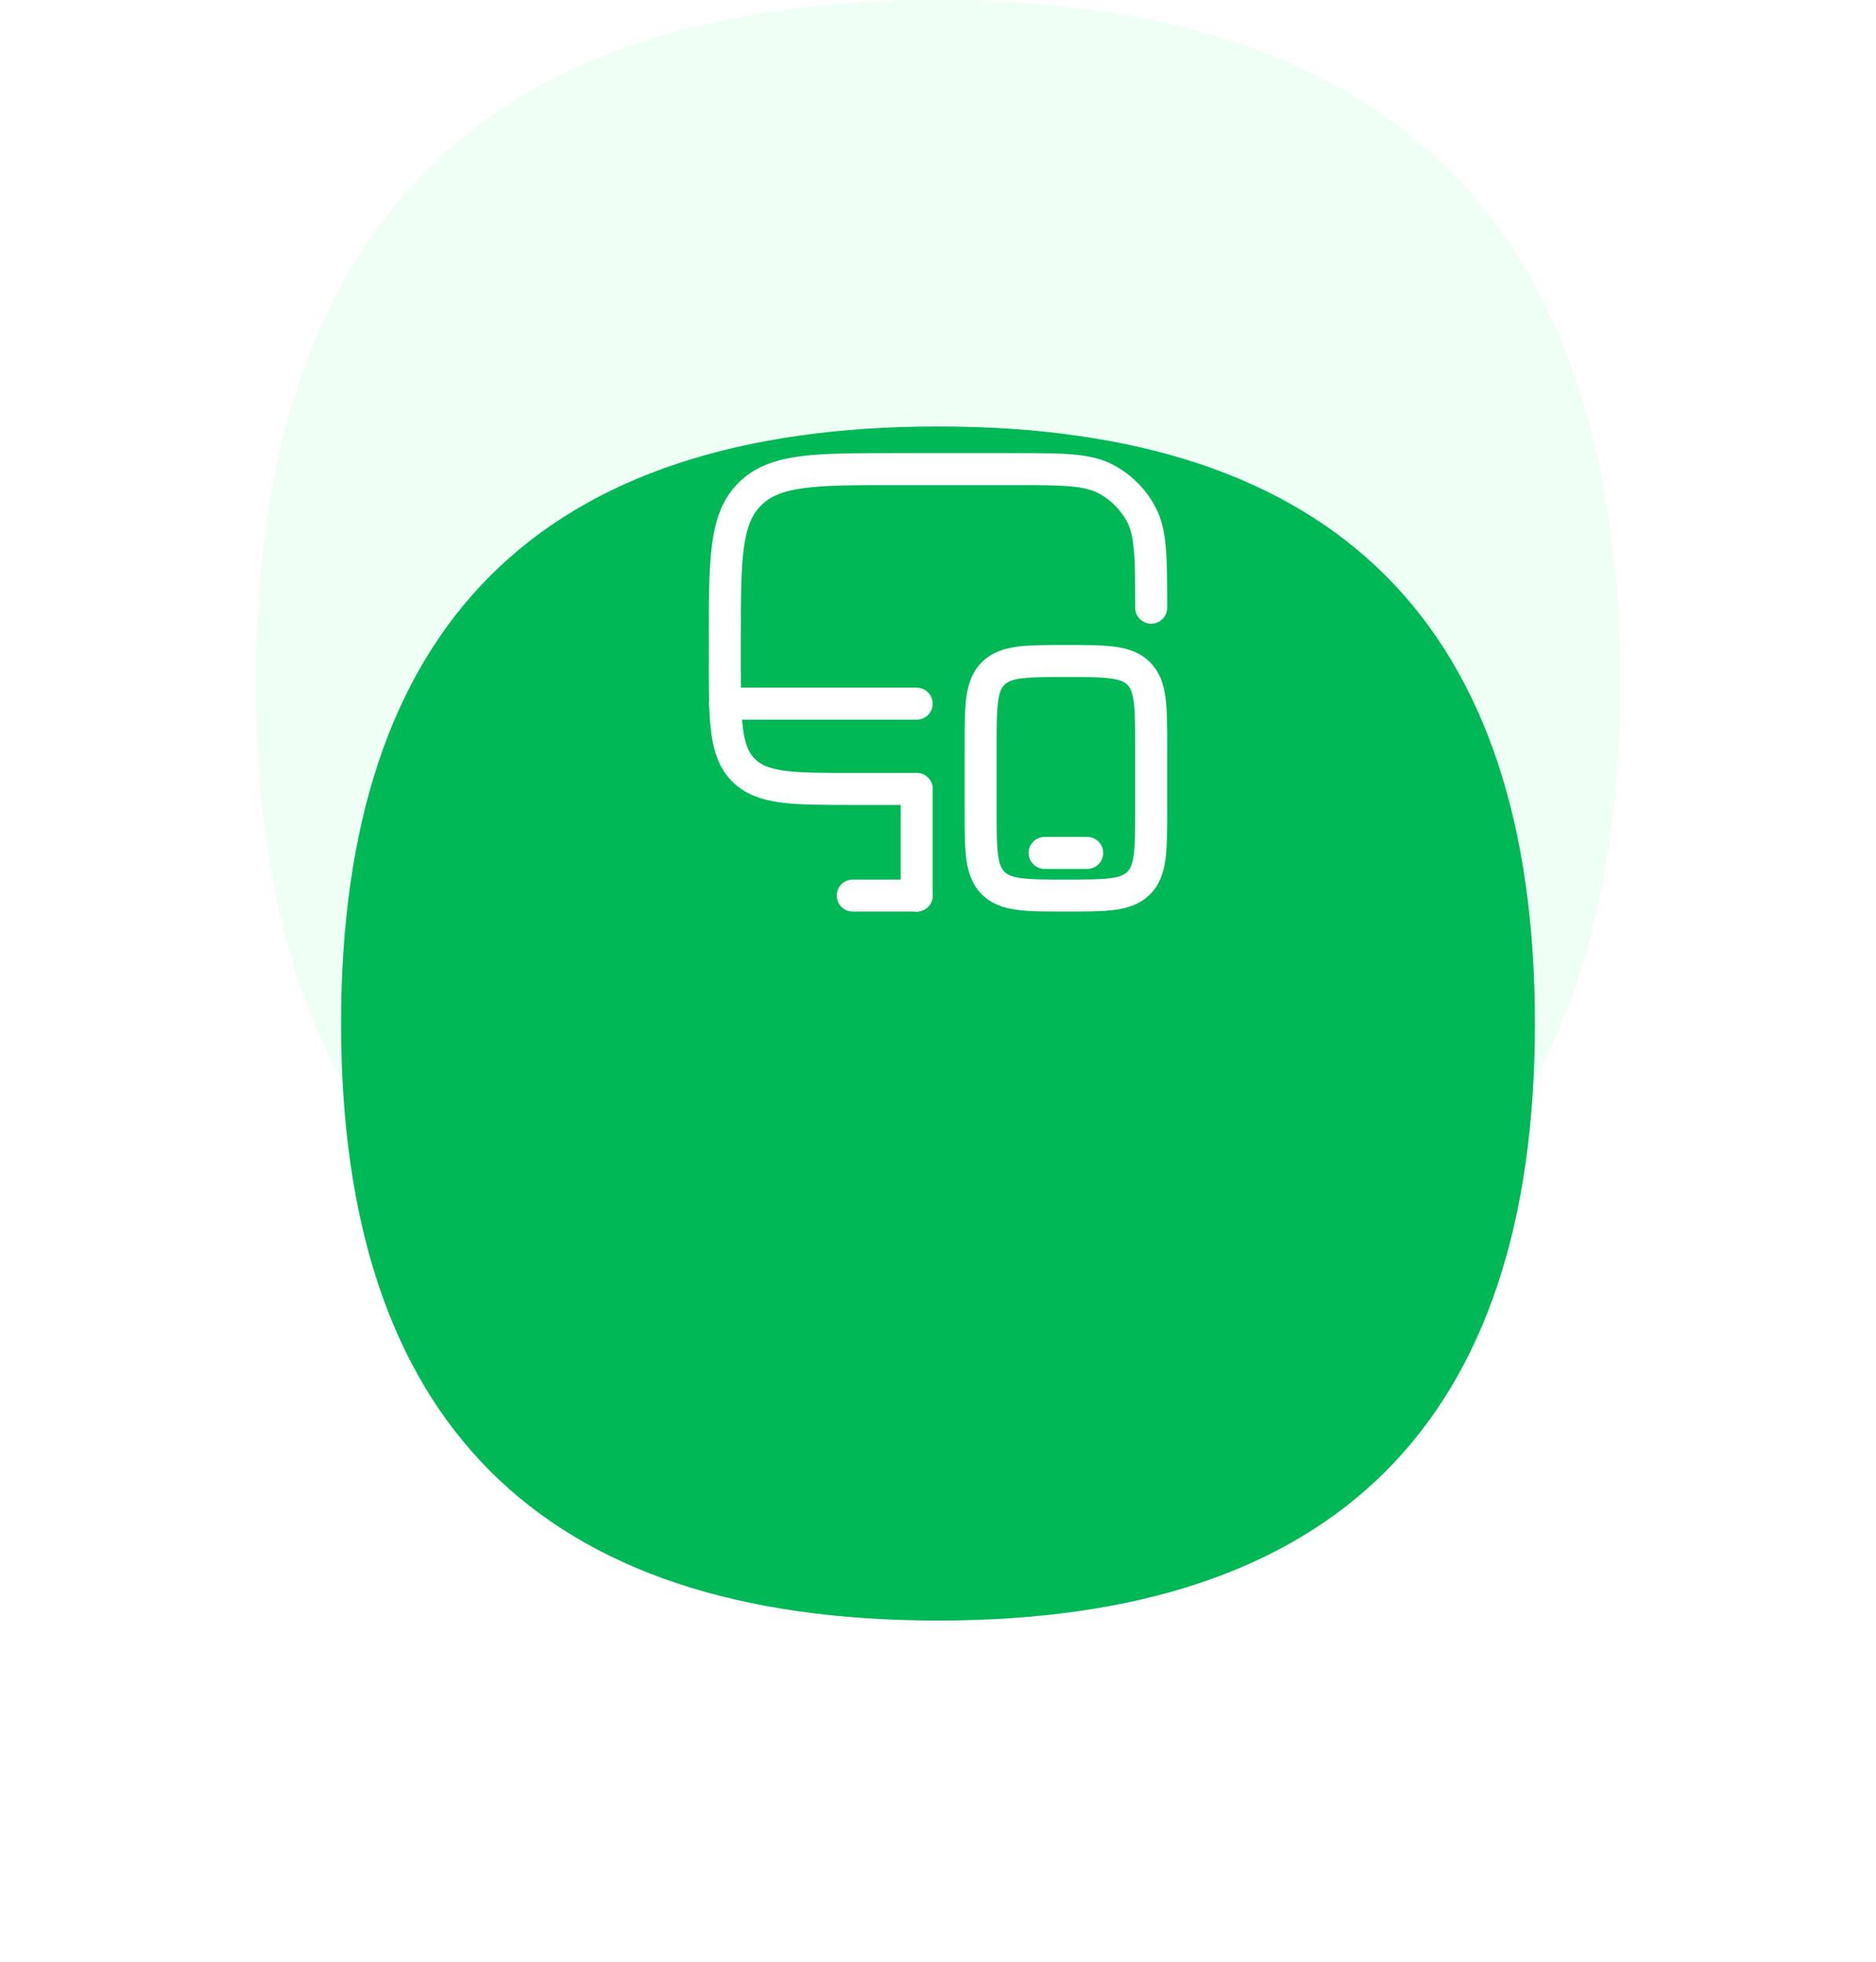 <svg width="88" height="92" viewBox="0 0 88 92" fill="none" xmlns="http://www.w3.org/2000/svg">
<path opacity="0.08" d="M76 32C76 53.333 65.333 64 44 64C22.667 64 12 53.333 12 32C12 10.667 22.667 0 44 0C65.333 0 76 10.667 76 32Z" fill="#32FF90"/>
<g filter="url(#filter0_d_3492_68346)">
<path d="M72 32C72 50.667 62.667 60 44 60C25.333 60 16 50.667 16 32C16 13.333 25.333 4 44 4C62.667 4 72 13.333 72 32Z" fill="#00B856"/>
</g>
<path d="M43 37H40C37.172 37 35.757 37 34.879 36.121C34 35.243 34 33.828 34 31V30C34 26.229 34 24.343 35.172 23.172C36.343 22 38.229 22 42 22H47.5C49.835 22 51.002 22 51.886 22.472C52.583 22.845 53.155 23.417 53.528 24.114C54 24.998 54 26.165 54 28.5" stroke="white" stroke-width="1.5" stroke-linecap="round"/>
<path d="M46 35C46 33.114 46 32.172 46.586 31.586C47.172 31 48.114 31 50 31C51.886 31 52.828 31 53.414 31.586C54 32.172 54 33.114 54 35V38C54 39.886 54 40.828 53.414 41.414C52.828 42 51.886 42 50 42C48.114 42 47.172 42 46.586 41.414C46 40.828 46 39.886 46 38V35Z" stroke="white" stroke-width="1.5"/>
<path d="M51 40H49" stroke="white" stroke-width="1.5" stroke-linecap="round"/>
<path d="M43 42H40" stroke="white" stroke-width="1.5" stroke-linecap="round"/>
<path d="M43 42V37" stroke="white" stroke-width="1.5" stroke-linecap="round"/>
<path d="M43 33H34" stroke="white" stroke-width="1.5" stroke-linecap="round"/>
<defs>
<filter id="filter0_d_3492_68346" x="0" y="4" width="88" height="88" filterUnits="userSpaceOnUse" color-interpolation-filters="sRGB">
<feFlood flood-opacity="0" result="BackgroundImageFix"/>
<feColorMatrix in="SourceAlpha" type="matrix" values="0 0 0 0 0 0 0 0 0 0 0 0 0 0 0 0 0 0 127 0" result="hardAlpha"/>
<feMorphology radius="8" operator="erode" in="SourceAlpha" result="effect1_dropShadow_3492_68346"/>
<feOffset dy="16"/>
<feGaussianBlur stdDeviation="12"/>
<feColorMatrix type="matrix" values="0 0 0 0 0.223 0 0 0 0 0.566 0 0 0 0 0.383 0 0 0 0.2 0"/>
<feBlend mode="normal" in2="BackgroundImageFix" result="effect1_dropShadow_3492_68346"/>
<feBlend mode="normal" in="SourceGraphic" in2="effect1_dropShadow_3492_68346" result="shape"/>
</filter>
</defs>
</svg>
